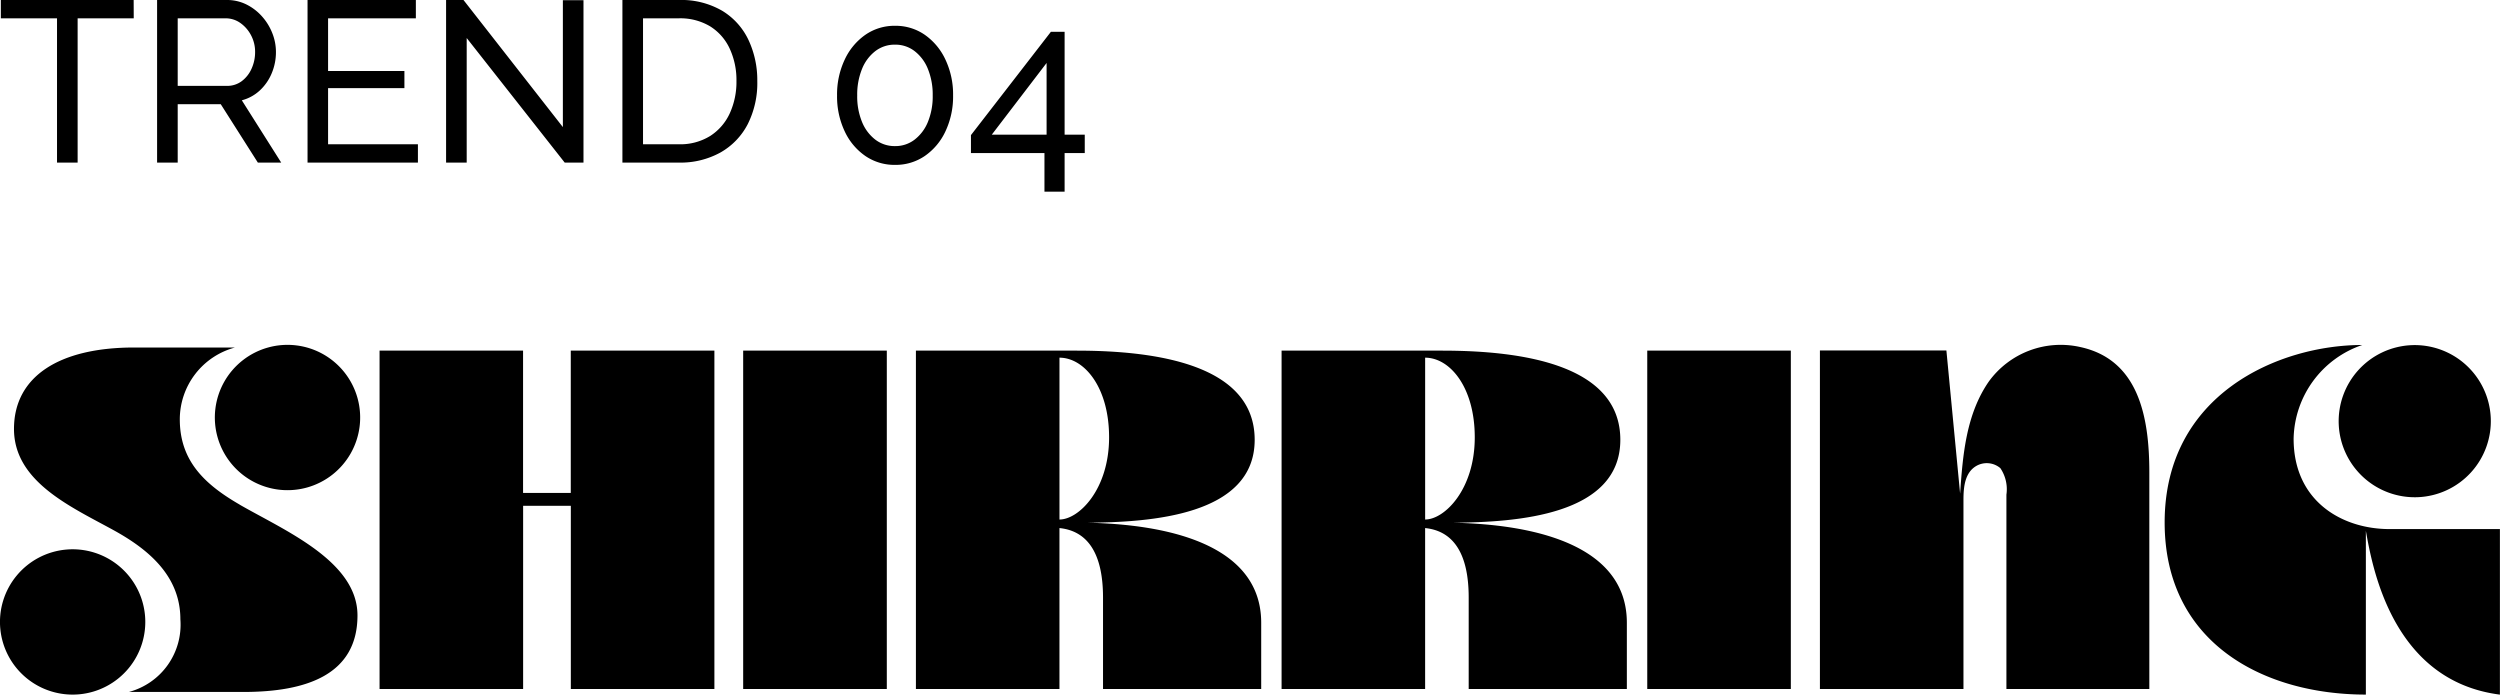 <svg xmlns="http://www.w3.org/2000/svg" width="131.006" height="36.4" viewBox="0 0 131.006 36.4">
  <g id="グループ_238" data-name="グループ 238" transform="translate(-20.156 -4946.6)">
    <path id="パス_42" data-name="パス 42" d="M6.893-1.378a3.807,3.807,0,0,0-.5-5.361,3.807,3.807,0,0,0-5.361.5,3.807,3.807,0,0,0,.5,5.361,3.807,3.807,0,0,0,5.361-.5ZM17.565-11.52a3.807,3.807,0,0,0,.658-5.344,3.807,3.807,0,0,0-5.344-.658,3.807,3.807,0,0,0-.658,5.344A3.807,3.807,0,0,0,17.565-11.52ZM12.721-9.954c-1.871-1.08-3.143-2.314-3.143-4.473a3.9,3.9,0,0,1,2.895-3.763H7.189c-3.949,0-6.3,1.529-6.3,4.268,0,2.77,3,4.084,5.211,5.3,1.795.986,3.508,2.377,3.508,4.674A3.647,3.647,0,0,1,6.91-.14h6.013c3.316,0,5.966-.919,5.966-4.011,0-2.842-3.805-4.44-6.168-5.8Zm17.345-8.073v7.458h-2.5v-7.458H20.046V-.294h7.523v-9.6h2.5v9.6h7.523V-18.027ZM46.627-.294V-18.027H39.1V-.294Zm19.619,0V-3.765c0-4.894-6.985-5.186-9.091-5.244,3.26-.023,8.749-.364,8.749-4.343,0-3.914-5.076-4.674-9.328-4.674H48.152V-.294h7.522V-8.728c1.351.137,2.283,1.153,2.283,3.64V-.294h8.288ZM55.675-17.657c1.3,0,2.6,1.551,2.6,4.173,0,2.74-1.588,4.308-2.6,4.308ZM85.407-.294V-3.765c0-4.894-6.985-5.186-9.091-5.244,3.26-.023,8.749-.364,8.749-4.343,0-3.914-5.076-4.674-9.328-4.674H67.314V-.294h7.522V-8.728c1.351.137,2.283,1.153,2.283,3.64V-.294h8.288ZM74.837-17.657c1.3,0,2.6,1.551,2.6,4.173,0,2.74-1.588,4.308-2.6,4.308ZM94-.294V-18.027H86.476V-.294ZM109.186-18.21A4.652,4.652,0,0,0,104.37-16.4c-1.189,1.724-1.359,3.84-1.5,5.867,0-.006-.718-7.5-.718-7.5H95.524V-.294h7.522v-9.9c0-.644.055-1.448.692-1.8a1.1,1.1,0,0,1,1.241.126,1.973,1.973,0,0,1,.318,1.39V-.294h7.489V-11.653C112.786-14.588,112.207-17.545,109.186-18.21Zm16.183,9.535c-2.45,0-5.022-1.43-5.022-4.739a5.293,5.293,0,0,1,3.6-4.908c-4.355,0-10.358,2.56-10.358,9.3,0,6.328,5.2,9.02,10.544,9.02V-8.584c.335,1.863,1.367,7.863,7.024,8.584V-8.674Zm1.508-1.672a3.988,3.988,0,0,0,3.8-4.165,3.988,3.988,0,0,0-4.165-3.8,3.988,3.988,0,0,0-3.8,4.165A3.988,3.988,0,0,0,126.877-10.347Z" transform="translate(20 4983)"/>
    <path id="パス_41" data-name="パス 41" d="M7.164-7.56H4.224V0H3.144V-7.56H.2v-.96h6.96ZM8.388,0V-8.52h3.648a2.275,2.275,0,0,1,1.032.234,2.705,2.705,0,0,1,.816.624,2.914,2.914,0,0,1,.54.876,2.673,2.673,0,0,1,.192.99,2.85,2.85,0,0,1-.222,1.116,2.562,2.562,0,0,1-.624.9,2.2,2.2,0,0,1-.942.516L14.892,0H13.668L11.724-3.06H9.468V0Zm1.08-4.02h2.58a1.259,1.259,0,0,0,.774-.246,1.652,1.652,0,0,0,.516-.654,2.087,2.087,0,0,0,.186-.876,1.834,1.834,0,0,0-.216-.882,1.8,1.8,0,0,0-.564-.642,1.323,1.323,0,0,0-.768-.24H9.468ZM22.056-.96V0H16.272V-8.52h5.676v.96h-4.6V-4.8h4v.9h-4V-.96Zm2.556-5.568V0h-1.08V-8.52h.912l5.208,6.66V-8.508h1.08V0h-.984ZM32.772,0V-8.52h2.952a4.259,4.259,0,0,1,2.286.57,3.567,3.567,0,0,1,1.374,1.536,4.955,4.955,0,0,1,.456,2.142,4.788,4.788,0,0,1-.5,2.256A3.607,3.607,0,0,1,37.908-.528,4.328,4.328,0,0,1,35.724,0Zm5.976-4.272a3.921,3.921,0,0,0-.354-1.7A2.715,2.715,0,0,0,37.368-7.14a3.043,3.043,0,0,0-1.644-.42H33.852v6.6h1.872A2.97,2.97,0,0,0,37.38-1.4,2.786,2.786,0,0,0,38.4-2.586,3.959,3.959,0,0,0,38.748-4.272ZM50.1-3.516a4.275,4.275,0,0,1-.4,1.878,3.213,3.213,0,0,1-1.08,1.29,2.7,2.7,0,0,1-1.56.468A2.7,2.7,0,0,1,45.5-.348a3.213,3.213,0,0,1-1.08-1.29,4.275,4.275,0,0,1-.4-1.878,4.275,4.275,0,0,1,.4-1.878,3.258,3.258,0,0,1,1.08-1.3,2.673,2.673,0,0,1,1.56-.474,2.673,2.673,0,0,1,1.56.474,3.258,3.258,0,0,1,1.08,1.3A4.275,4.275,0,0,1,50.1-3.516Zm-1.068,0a3.572,3.572,0,0,0-.252-1.392,2.218,2.218,0,0,0-.7-.936,1.645,1.645,0,0,0-1.02-.336,1.663,1.663,0,0,0-1.032.336,2.218,2.218,0,0,0-.7.936,3.572,3.572,0,0,0-.252,1.392,3.527,3.527,0,0,0,.252,1.386,2.224,2.224,0,0,0,.7.93,1.663,1.663,0,0,0,1.032.336,1.645,1.645,0,0,0,1.02-.336,2.224,2.224,0,0,0,.7-.93A3.527,3.527,0,0,0,49.032-3.516Zm5.856,5.04V-.5H51.036V-1.44l4.188-5.412h.72v5.388H57V-.5H55.944V1.524Zm-2.76-2.988H55V-5.22Z" transform="translate(20 4955.12)"/>
  </g>
</svg>
